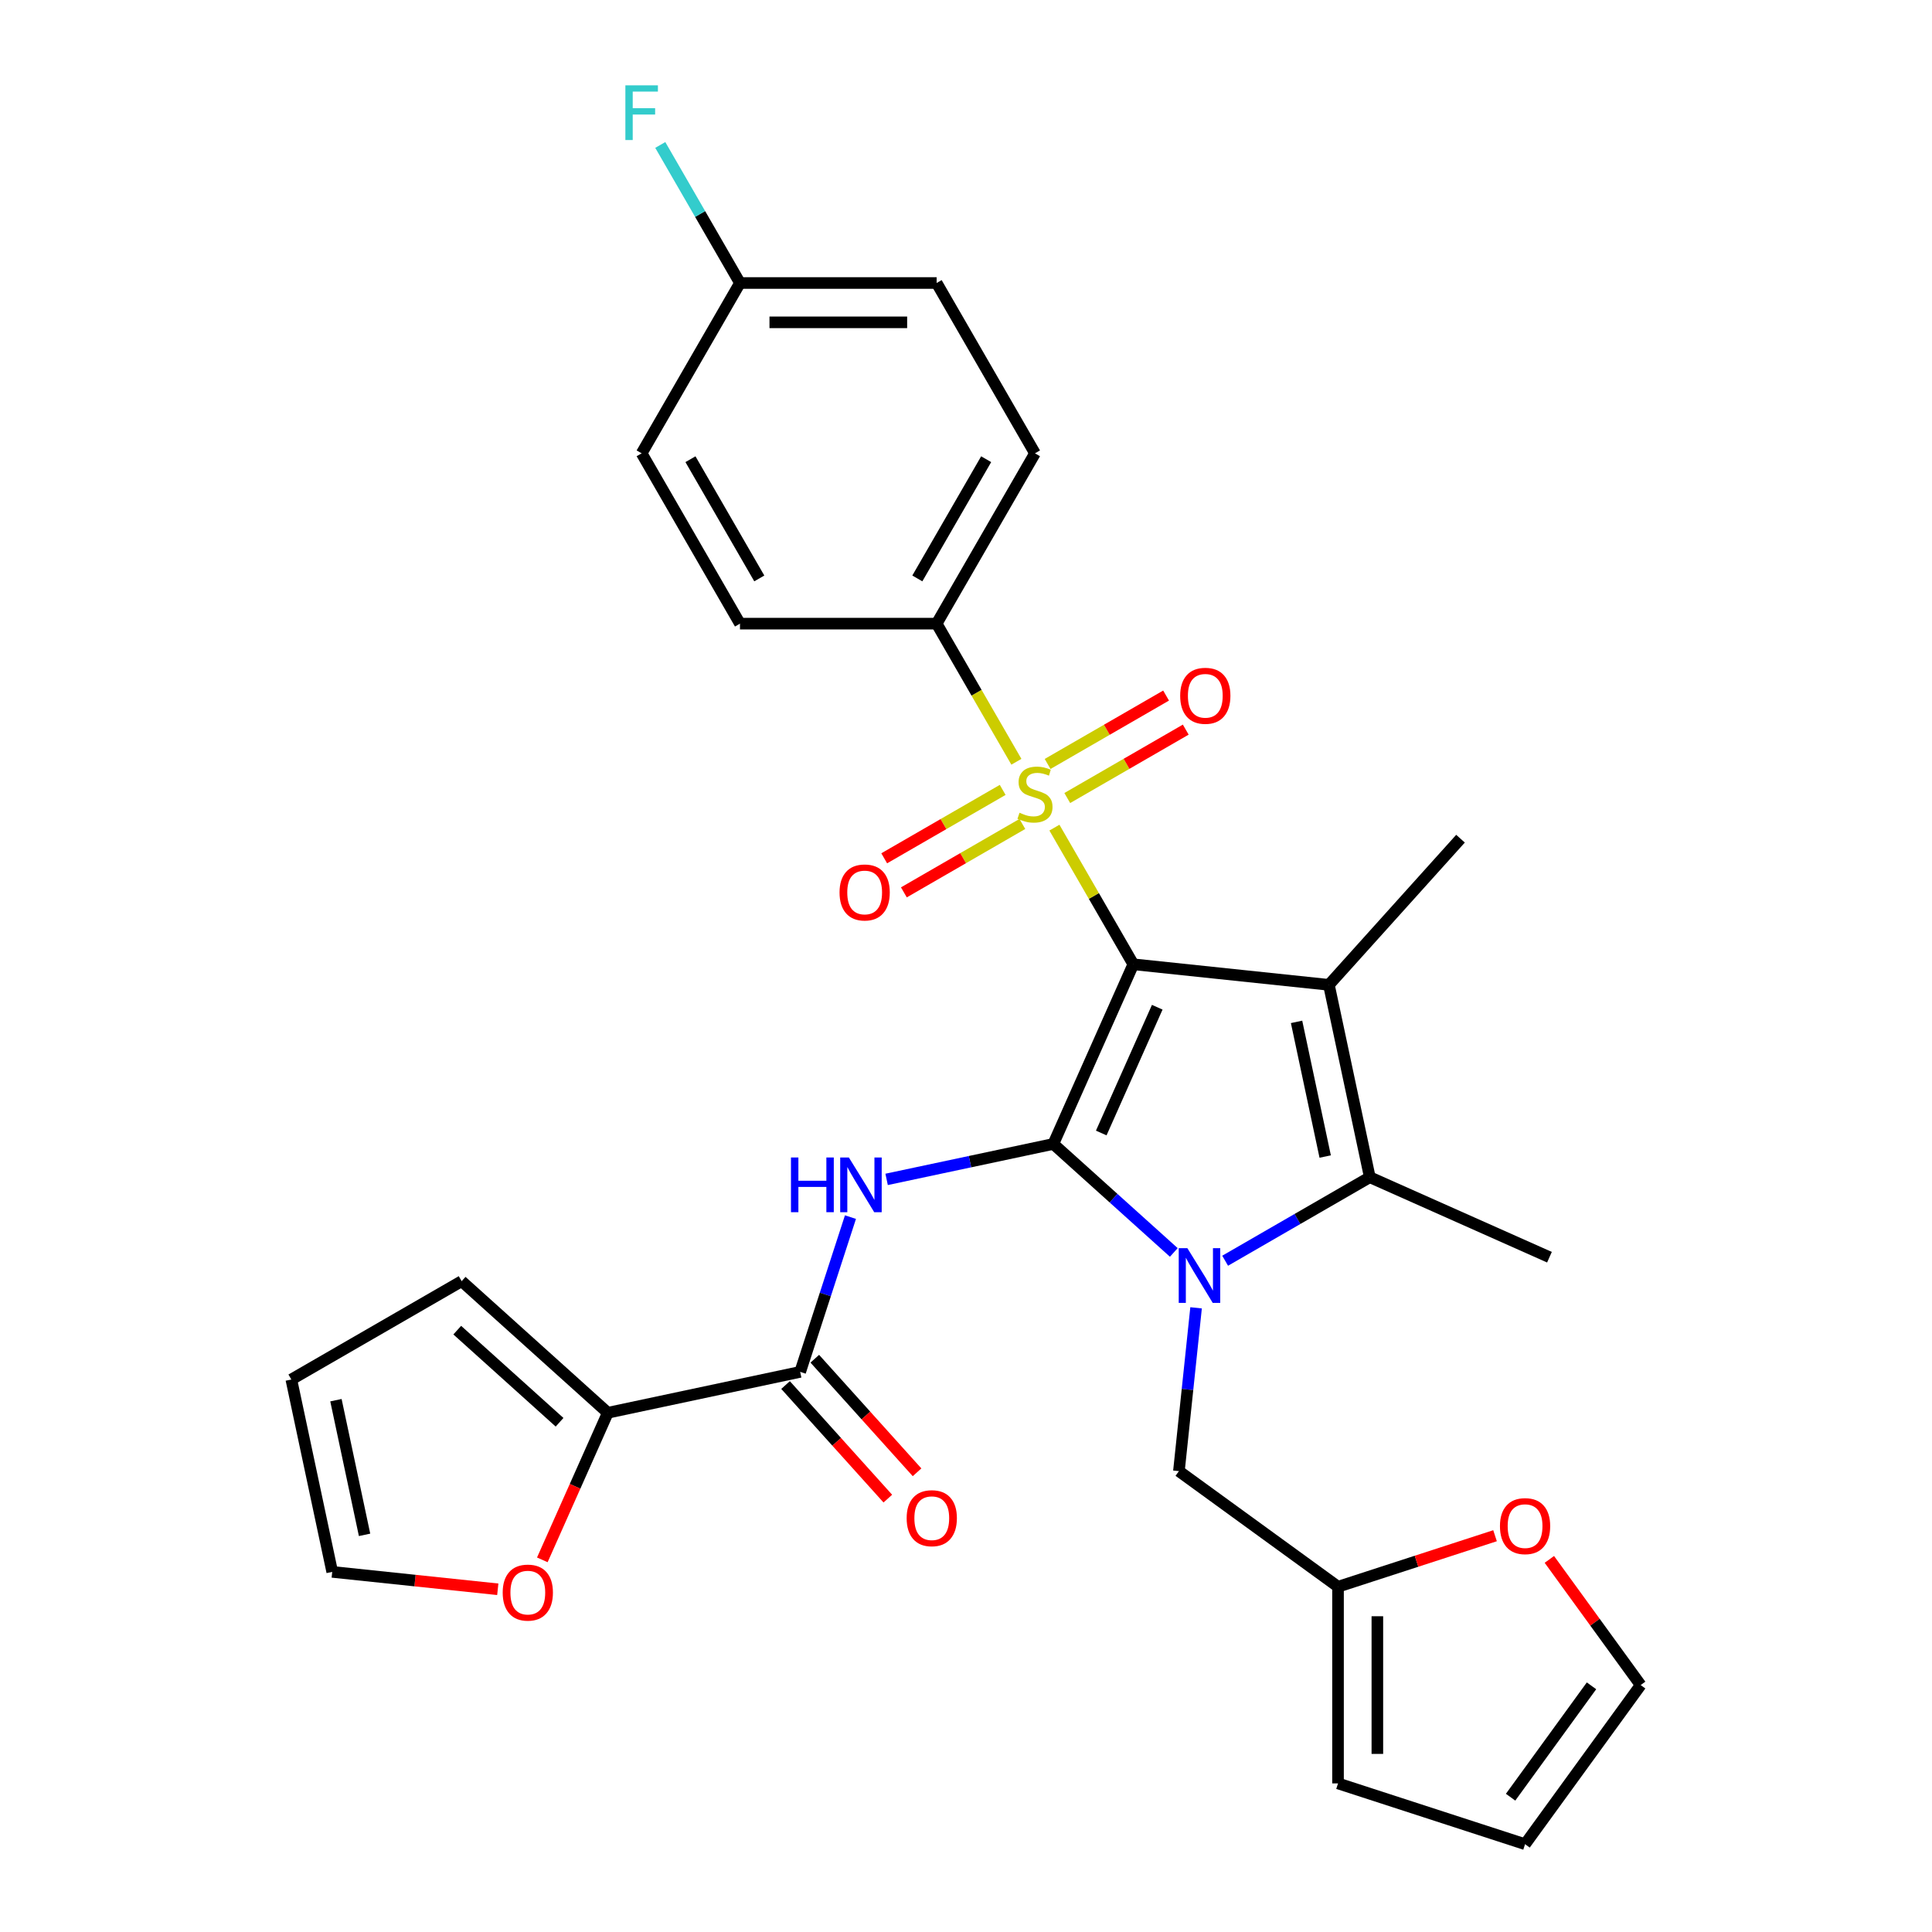 <?xml version='1.0' encoding='iso-8859-1'?>
<svg version='1.1' baseProfile='full'
              xmlns='http://www.w3.org/2000/svg'
                      xmlns:rdkit='http://www.rdkit.org/xml'
                      xmlns:xlink='http://www.w3.org/1999/xlink'
                  xml:space='preserve'
width='1000px' height='1000px' viewBox='0 0 1000 1000'>
<!-- END OF HEADER -->
<rect style='opacity:1.0;fill:#FFFFFF;stroke:none' width='1000' height='1000' x='0' y='0'> </rect>
<path class='bond-0' d='M 586.602,499.112 L 545.198,592.107' style='fill:none;fill-rule:evenodd;stroke:#000000;stroke-width:6px;stroke-linecap:butt;stroke-linejoin:miter;stroke-opacity:1' />
<path class='bond-0' d='M 598.99,521.342 L 570.007,586.439' style='fill:none;fill-rule:evenodd;stroke:#000000;stroke-width:6px;stroke-linecap:butt;stroke-linejoin:miter;stroke-opacity:1' />
<path class='bond-2' d='M 586.602,499.112 L 566.183,463.746' style='fill:none;fill-rule:evenodd;stroke:#000000;stroke-width:6px;stroke-linecap:butt;stroke-linejoin:miter;stroke-opacity:1' />
<path class='bond-2' d='M 566.183,463.746 L 545.764,428.38' style='fill:none;fill-rule:evenodd;stroke:#CCCC00;stroke-width:6px;stroke-linecap:butt;stroke-linejoin:miter;stroke-opacity:1' />
<path class='bond-3' d='M 586.602,499.112 L 687.839,509.753' style='fill:none;fill-rule:evenodd;stroke:#000000;stroke-width:6px;stroke-linecap:butt;stroke-linejoin:miter;stroke-opacity:1' />
<path class='bond-1' d='M 545.198,592.107 L 576.38,620.183' style='fill:none;fill-rule:evenodd;stroke:#000000;stroke-width:6px;stroke-linecap:butt;stroke-linejoin:miter;stroke-opacity:1' />
<path class='bond-1' d='M 576.38,620.183 L 607.562,648.26' style='fill:none;fill-rule:evenodd;stroke:#0000FF;stroke-width:6px;stroke-linecap:butt;stroke-linejoin:miter;stroke-opacity:1' />
<path class='bond-5' d='M 545.198,592.107 L 502.055,601.277' style='fill:none;fill-rule:evenodd;stroke:#000000;stroke-width:6px;stroke-linecap:butt;stroke-linejoin:miter;stroke-opacity:1' />
<path class='bond-5' d='M 502.055,601.277 L 458.911,610.448' style='fill:none;fill-rule:evenodd;stroke:#0000FF;stroke-width:6px;stroke-linecap:butt;stroke-linejoin:miter;stroke-opacity:1' />
<path class='bond-9' d='M 619.091,676.926 L 614.648,719.193' style='fill:none;fill-rule:evenodd;stroke:#0000FF;stroke-width:6px;stroke-linecap:butt;stroke-linejoin:miter;stroke-opacity:1' />
<path class='bond-9' d='M 614.648,719.193 L 610.206,761.459' style='fill:none;fill-rule:evenodd;stroke:#000000;stroke-width:6px;stroke-linecap:butt;stroke-linejoin:miter;stroke-opacity:1' />
<path class='bond-30' d='M 634.131,652.552 L 671.568,630.938' style='fill:none;fill-rule:evenodd;stroke:#0000FF;stroke-width:6px;stroke-linecap:butt;stroke-linejoin:miter;stroke-opacity:1' />
<path class='bond-30' d='M 671.568,630.938 L 709.004,609.324' style='fill:none;fill-rule:evenodd;stroke:#000000;stroke-width:6px;stroke-linecap:butt;stroke-linejoin:miter;stroke-opacity:1' />
<path class='bond-8' d='M 526.082,394.29 L 505.444,358.544' style='fill:none;fill-rule:evenodd;stroke:#CCCC00;stroke-width:6px;stroke-linecap:butt;stroke-linejoin:miter;stroke-opacity:1' />
<path class='bond-8' d='M 505.444,358.544 L 484.806,322.797' style='fill:none;fill-rule:evenodd;stroke:#000000;stroke-width:6px;stroke-linecap:butt;stroke-linejoin:miter;stroke-opacity:1' />
<path class='bond-10' d='M 518.989,408.851 L 488.327,426.553' style='fill:none;fill-rule:evenodd;stroke:#CCCC00;stroke-width:6px;stroke-linecap:butt;stroke-linejoin:miter;stroke-opacity:1' />
<path class='bond-10' d='M 488.327,426.553 L 457.666,444.256' style='fill:none;fill-rule:evenodd;stroke:#FF0000;stroke-width:6px;stroke-linecap:butt;stroke-linejoin:miter;stroke-opacity:1' />
<path class='bond-10' d='M 529.169,426.482 L 498.507,444.185' style='fill:none;fill-rule:evenodd;stroke:#CCCC00;stroke-width:6px;stroke-linecap:butt;stroke-linejoin:miter;stroke-opacity:1' />
<path class='bond-10' d='M 498.507,444.185 L 467.845,461.887' style='fill:none;fill-rule:evenodd;stroke:#FF0000;stroke-width:6px;stroke-linecap:butt;stroke-linejoin:miter;stroke-opacity:1' />
<path class='bond-11' d='M 552.418,413.059 L 583.08,395.356' style='fill:none;fill-rule:evenodd;stroke:#CCCC00;stroke-width:6px;stroke-linecap:butt;stroke-linejoin:miter;stroke-opacity:1' />
<path class='bond-11' d='M 583.08,395.356 L 613.742,377.654' style='fill:none;fill-rule:evenodd;stroke:#FF0000;stroke-width:6px;stroke-linecap:butt;stroke-linejoin:miter;stroke-opacity:1' />
<path class='bond-11' d='M 542.239,395.427 L 572.901,377.725' style='fill:none;fill-rule:evenodd;stroke:#CCCC00;stroke-width:6px;stroke-linecap:butt;stroke-linejoin:miter;stroke-opacity:1' />
<path class='bond-11' d='M 572.901,377.725 L 603.562,360.022' style='fill:none;fill-rule:evenodd;stroke:#FF0000;stroke-width:6px;stroke-linecap:butt;stroke-linejoin:miter;stroke-opacity:1' />
<path class='bond-4' d='M 687.839,509.753 L 709.004,609.324' style='fill:none;fill-rule:evenodd;stroke:#000000;stroke-width:6px;stroke-linecap:butt;stroke-linejoin:miter;stroke-opacity:1' />
<path class='bond-4' d='M 671.1,528.921 L 685.915,598.621' style='fill:none;fill-rule:evenodd;stroke:#000000;stroke-width:6px;stroke-linecap:butt;stroke-linejoin:miter;stroke-opacity:1' />
<path class='bond-24' d='M 687.839,509.753 L 755.954,434.104' style='fill:none;fill-rule:evenodd;stroke:#000000;stroke-width:6px;stroke-linecap:butt;stroke-linejoin:miter;stroke-opacity:1' />
<path class='bond-25' d='M 709.004,609.324 L 801.999,650.728' style='fill:none;fill-rule:evenodd;stroke:#000000;stroke-width:6px;stroke-linecap:butt;stroke-linejoin:miter;stroke-opacity:1' />
<path class='bond-6' d='M 440.199,629.976 L 427.184,670.031' style='fill:none;fill-rule:evenodd;stroke:#0000FF;stroke-width:6px;stroke-linecap:butt;stroke-linejoin:miter;stroke-opacity:1' />
<path class='bond-6' d='M 427.184,670.031 L 414.17,710.085' style='fill:none;fill-rule:evenodd;stroke:#000000;stroke-width:6px;stroke-linecap:butt;stroke-linejoin:miter;stroke-opacity:1' />
<path class='bond-7' d='M 414.17,710.085 L 314.599,731.249' style='fill:none;fill-rule:evenodd;stroke:#000000;stroke-width:6px;stroke-linecap:butt;stroke-linejoin:miter;stroke-opacity:1' />
<path class='bond-15' d='M 406.605,716.896 L 433.07,746.288' style='fill:none;fill-rule:evenodd;stroke:#000000;stroke-width:6px;stroke-linecap:butt;stroke-linejoin:miter;stroke-opacity:1' />
<path class='bond-15' d='M 433.07,746.288 L 459.534,775.68' style='fill:none;fill-rule:evenodd;stroke:#FF0000;stroke-width:6px;stroke-linecap:butt;stroke-linejoin:miter;stroke-opacity:1' />
<path class='bond-15' d='M 421.735,703.273 L 448.2,732.665' style='fill:none;fill-rule:evenodd;stroke:#000000;stroke-width:6px;stroke-linecap:butt;stroke-linejoin:miter;stroke-opacity:1' />
<path class='bond-15' d='M 448.2,732.665 L 474.664,762.057' style='fill:none;fill-rule:evenodd;stroke:#FF0000;stroke-width:6px;stroke-linecap:butt;stroke-linejoin:miter;stroke-opacity:1' />
<path class='bond-13' d='M 314.599,731.249 L 297.651,769.314' style='fill:none;fill-rule:evenodd;stroke:#000000;stroke-width:6px;stroke-linecap:butt;stroke-linejoin:miter;stroke-opacity:1' />
<path class='bond-13' d='M 297.651,769.314 L 280.704,807.379' style='fill:none;fill-rule:evenodd;stroke:#FF0000;stroke-width:6px;stroke-linecap:butt;stroke-linejoin:miter;stroke-opacity:1' />
<path class='bond-16' d='M 314.599,731.249 L 238.95,663.135' style='fill:none;fill-rule:evenodd;stroke:#000000;stroke-width:6px;stroke-linecap:butt;stroke-linejoin:miter;stroke-opacity:1' />
<path class='bond-16' d='M 289.629,736.162 L 236.675,688.482' style='fill:none;fill-rule:evenodd;stroke:#000000;stroke-width:6px;stroke-linecap:butt;stroke-linejoin:miter;stroke-opacity:1' />
<path class='bond-22' d='M 484.806,322.797 L 535.704,234.64' style='fill:none;fill-rule:evenodd;stroke:#000000;stroke-width:6px;stroke-linecap:butt;stroke-linejoin:miter;stroke-opacity:1' />
<path class='bond-22' d='M 474.809,299.394 L 510.438,237.684' style='fill:none;fill-rule:evenodd;stroke:#000000;stroke-width:6px;stroke-linecap:butt;stroke-linejoin:miter;stroke-opacity:1' />
<path class='bond-23' d='M 484.806,322.797 L 383.011,322.797' style='fill:none;fill-rule:evenodd;stroke:#000000;stroke-width:6px;stroke-linecap:butt;stroke-linejoin:miter;stroke-opacity:1' />
<path class='bond-12' d='M 610.206,761.459 L 692.56,821.293' style='fill:none;fill-rule:evenodd;stroke:#000000;stroke-width:6px;stroke-linecap:butt;stroke-linejoin:miter;stroke-opacity:1' />
<path class='bond-14' d='M 692.56,821.293 L 733.194,808.091' style='fill:none;fill-rule:evenodd;stroke:#000000;stroke-width:6px;stroke-linecap:butt;stroke-linejoin:miter;stroke-opacity:1' />
<path class='bond-14' d='M 733.194,808.091 L 773.829,794.888' style='fill:none;fill-rule:evenodd;stroke:#FF0000;stroke-width:6px;stroke-linecap:butt;stroke-linejoin:miter;stroke-opacity:1' />
<path class='bond-17' d='M 692.56,821.293 L 692.56,923.089' style='fill:none;fill-rule:evenodd;stroke:#000000;stroke-width:6px;stroke-linecap:butt;stroke-linejoin:miter;stroke-opacity:1' />
<path class='bond-17' d='M 712.919,836.563 L 712.919,907.82' style='fill:none;fill-rule:evenodd;stroke:#000000;stroke-width:6px;stroke-linecap:butt;stroke-linejoin:miter;stroke-opacity:1' />
<path class='bond-18' d='M 257.65,822.61 L 214.804,818.107' style='fill:none;fill-rule:evenodd;stroke:#FF0000;stroke-width:6px;stroke-linecap:butt;stroke-linejoin:miter;stroke-opacity:1' />
<path class='bond-18' d='M 214.804,818.107 L 171.957,813.604' style='fill:none;fill-rule:evenodd;stroke:#000000;stroke-width:6px;stroke-linecap:butt;stroke-linejoin:miter;stroke-opacity:1' />
<path class='bond-19' d='M 801.946,807.142 L 825.577,839.666' style='fill:none;fill-rule:evenodd;stroke:#FF0000;stroke-width:6px;stroke-linecap:butt;stroke-linejoin:miter;stroke-opacity:1' />
<path class='bond-19' d='M 825.577,839.666 L 849.207,872.191' style='fill:none;fill-rule:evenodd;stroke:#000000;stroke-width:6px;stroke-linecap:butt;stroke-linejoin:miter;stroke-opacity:1' />
<path class='bond-20' d='M 238.95,663.135 L 150.793,714.033' style='fill:none;fill-rule:evenodd;stroke:#000000;stroke-width:6px;stroke-linecap:butt;stroke-linejoin:miter;stroke-opacity:1' />
<path class='bond-21' d='M 692.56,923.089 L 789.373,954.545' style='fill:none;fill-rule:evenodd;stroke:#000000;stroke-width:6px;stroke-linecap:butt;stroke-linejoin:miter;stroke-opacity:1' />
<path class='bond-32' d='M 171.957,813.604 L 150.793,714.033' style='fill:none;fill-rule:evenodd;stroke:#000000;stroke-width:6px;stroke-linecap:butt;stroke-linejoin:miter;stroke-opacity:1' />
<path class='bond-32' d='M 188.697,794.435 L 173.882,724.735' style='fill:none;fill-rule:evenodd;stroke:#000000;stroke-width:6px;stroke-linecap:butt;stroke-linejoin:miter;stroke-opacity:1' />
<path class='bond-33' d='M 849.207,872.191 L 789.373,954.545' style='fill:none;fill-rule:evenodd;stroke:#000000;stroke-width:6px;stroke-linecap:butt;stroke-linejoin:miter;stroke-opacity:1' />
<path class='bond-33' d='M 823.761,872.578 L 781.878,930.226' style='fill:none;fill-rule:evenodd;stroke:#000000;stroke-width:6px;stroke-linecap:butt;stroke-linejoin:miter;stroke-opacity:1' />
<path class='bond-28' d='M 535.704,234.64 L 484.806,146.482' style='fill:none;fill-rule:evenodd;stroke:#000000;stroke-width:6px;stroke-linecap:butt;stroke-linejoin:miter;stroke-opacity:1' />
<path class='bond-27' d='M 383.011,322.797 L 332.113,234.64' style='fill:none;fill-rule:evenodd;stroke:#000000;stroke-width:6px;stroke-linecap:butt;stroke-linejoin:miter;stroke-opacity:1' />
<path class='bond-27' d='M 393.007,299.394 L 357.379,237.684' style='fill:none;fill-rule:evenodd;stroke:#000000;stroke-width:6px;stroke-linecap:butt;stroke-linejoin:miter;stroke-opacity:1' />
<path class='bond-26' d='M 383.011,146.482 L 332.113,234.64' style='fill:none;fill-rule:evenodd;stroke:#000000;stroke-width:6px;stroke-linecap:butt;stroke-linejoin:miter;stroke-opacity:1' />
<path class='bond-29' d='M 383.011,146.482 L 362.384,110.756' style='fill:none;fill-rule:evenodd;stroke:#000000;stroke-width:6px;stroke-linecap:butt;stroke-linejoin:miter;stroke-opacity:1' />
<path class='bond-29' d='M 362.384,110.756 L 341.757,75.03' style='fill:none;fill-rule:evenodd;stroke:#33CCCC;stroke-width:6px;stroke-linecap:butt;stroke-linejoin:miter;stroke-opacity:1' />
<path class='bond-31' d='M 383.011,146.482 L 484.806,146.482' style='fill:none;fill-rule:evenodd;stroke:#000000;stroke-width:6px;stroke-linecap:butt;stroke-linejoin:miter;stroke-opacity:1' />
<path class='bond-31' d='M 398.28,166.841 L 469.537,166.841' style='fill:none;fill-rule:evenodd;stroke:#000000;stroke-width:6px;stroke-linecap:butt;stroke-linejoin:miter;stroke-opacity:1' />
<path  class='atom-2' d='M 614.586 646.062
L 623.866 661.062
Q 624.786 662.542, 626.266 665.222
Q 627.746 667.902, 627.826 668.062
L 627.826 646.062
L 631.586 646.062
L 631.586 674.382
L 627.706 674.382
L 617.746 657.982
Q 616.586 656.062, 615.346 653.862
Q 614.146 651.662, 613.786 650.982
L 613.786 674.382
L 610.106 674.382
L 610.106 646.062
L 614.586 646.062
' fill='#0000FF'/>
<path  class='atom-3' d='M 527.704 420.675
Q 528.024 420.795, 529.344 421.355
Q 530.664 421.915, 532.104 422.275
Q 533.584 422.595, 535.024 422.595
Q 537.704 422.595, 539.264 421.315
Q 540.824 419.995, 540.824 417.715
Q 540.824 416.155, 540.024 415.195
Q 539.264 414.235, 538.064 413.715
Q 536.864 413.195, 534.864 412.595
Q 532.344 411.835, 530.824 411.115
Q 529.344 410.395, 528.264 408.875
Q 527.224 407.355, 527.224 404.795
Q 527.224 401.235, 529.624 399.035
Q 532.064 396.835, 536.864 396.835
Q 540.144 396.835, 543.864 398.395
L 542.944 401.475
Q 539.544 400.075, 536.984 400.075
Q 534.224 400.075, 532.704 401.235
Q 531.184 402.355, 531.224 404.315
Q 531.224 405.835, 531.984 406.755
Q 532.784 407.675, 533.904 408.195
Q 535.064 408.715, 536.984 409.315
Q 539.544 410.115, 541.064 410.915
Q 542.584 411.715, 543.664 413.355
Q 544.784 414.955, 544.784 417.715
Q 544.784 421.635, 542.144 423.755
Q 539.544 425.835, 535.184 425.835
Q 532.664 425.835, 530.744 425.275
Q 528.864 424.755, 526.624 423.835
L 527.704 420.675
' fill='#CCCC00'/>
<path  class='atom-6' d='M 409.407 599.112
L 413.247 599.112
L 413.247 611.152
L 427.727 611.152
L 427.727 599.112
L 431.567 599.112
L 431.567 627.432
L 427.727 627.432
L 427.727 614.352
L 413.247 614.352
L 413.247 627.432
L 409.407 627.432
L 409.407 599.112
' fill='#0000FF'/>
<path  class='atom-6' d='M 439.367 599.112
L 448.647 614.112
Q 449.567 615.592, 451.047 618.272
Q 452.527 620.952, 452.607 621.112
L 452.607 599.112
L 456.367 599.112
L 456.367 627.432
L 452.487 627.432
L 442.527 611.032
Q 441.367 609.112, 440.127 606.912
Q 438.927 604.712, 438.567 604.032
L 438.567 627.432
L 434.887 627.432
L 434.887 599.112
L 439.367 599.112
' fill='#0000FF'/>
<path  class='atom-11' d='M 434.546 461.933
Q 434.546 455.133, 437.906 451.333
Q 441.266 447.533, 447.546 447.533
Q 453.826 447.533, 457.186 451.333
Q 460.546 455.133, 460.546 461.933
Q 460.546 468.813, 457.146 472.733
Q 453.746 476.613, 447.546 476.613
Q 441.306 476.613, 437.906 472.733
Q 434.546 468.853, 434.546 461.933
M 447.546 473.413
Q 451.866 473.413, 454.186 470.533
Q 456.546 467.613, 456.546 461.933
Q 456.546 456.373, 454.186 453.573
Q 451.866 450.733, 447.546 450.733
Q 443.226 450.733, 440.866 453.533
Q 438.546 456.333, 438.546 461.933
Q 438.546 467.653, 440.866 470.533
Q 443.226 473.413, 447.546 473.413
' fill='#FF0000'/>
<path  class='atom-12' d='M 610.861 360.137
Q 610.861 353.337, 614.221 349.537
Q 617.581 345.737, 623.861 345.737
Q 630.141 345.737, 633.501 349.537
Q 636.861 353.337, 636.861 360.137
Q 636.861 367.017, 633.461 370.937
Q 630.061 374.817, 623.861 374.817
Q 617.621 374.817, 614.221 370.937
Q 610.861 367.057, 610.861 360.137
M 623.861 371.617
Q 628.181 371.617, 630.501 368.737
Q 632.861 365.817, 632.861 360.137
Q 632.861 354.577, 630.501 351.777
Q 628.181 348.937, 623.861 348.937
Q 619.541 348.937, 617.181 351.737
Q 614.861 354.537, 614.861 360.137
Q 614.861 365.857, 617.181 368.737
Q 619.541 371.617, 623.861 371.617
' fill='#FF0000'/>
<path  class='atom-14' d='M 260.195 824.324
Q 260.195 817.524, 263.555 813.724
Q 266.915 809.924, 273.195 809.924
Q 279.475 809.924, 282.835 813.724
Q 286.195 817.524, 286.195 824.324
Q 286.195 831.204, 282.795 835.124
Q 279.395 839.004, 273.195 839.004
Q 266.955 839.004, 263.555 835.124
Q 260.195 831.244, 260.195 824.324
M 273.195 835.804
Q 277.515 835.804, 279.835 832.924
Q 282.195 830.004, 282.195 824.324
Q 282.195 818.764, 279.835 815.964
Q 277.515 813.124, 273.195 813.124
Q 268.875 813.124, 266.515 815.924
Q 264.195 818.724, 264.195 824.324
Q 264.195 830.044, 266.515 832.924
Q 268.875 835.804, 273.195 835.804
' fill='#FF0000'/>
<path  class='atom-15' d='M 776.373 789.917
Q 776.373 783.117, 779.733 779.317
Q 783.093 775.517, 789.373 775.517
Q 795.653 775.517, 799.013 779.317
Q 802.373 783.117, 802.373 789.917
Q 802.373 796.797, 798.973 800.717
Q 795.573 804.597, 789.373 804.597
Q 783.133 804.597, 779.733 800.717
Q 776.373 796.837, 776.373 789.917
M 789.373 801.397
Q 793.693 801.397, 796.013 798.517
Q 798.373 795.597, 798.373 789.917
Q 798.373 784.357, 796.013 781.557
Q 793.693 778.717, 789.373 778.717
Q 785.053 778.717, 782.693 781.517
Q 780.373 784.317, 780.373 789.917
Q 780.373 795.637, 782.693 798.517
Q 785.053 801.397, 789.373 801.397
' fill='#FF0000'/>
<path  class='atom-16' d='M 469.284 785.814
Q 469.284 779.014, 472.644 775.214
Q 476.004 771.414, 482.284 771.414
Q 488.564 771.414, 491.924 775.214
Q 495.284 779.014, 495.284 785.814
Q 495.284 792.694, 491.884 796.614
Q 488.484 800.494, 482.284 800.494
Q 476.044 800.494, 472.644 796.614
Q 469.284 792.734, 469.284 785.814
M 482.284 797.294
Q 486.604 797.294, 488.924 794.414
Q 491.284 791.494, 491.284 785.814
Q 491.284 780.254, 488.924 777.454
Q 486.604 774.614, 482.284 774.614
Q 477.964 774.614, 475.604 777.414
Q 473.284 780.214, 473.284 785.814
Q 473.284 791.534, 475.604 794.414
Q 477.964 797.294, 482.284 797.294
' fill='#FF0000'/>
<path  class='atom-30' d='M 323.693 44.165
L 340.533 44.165
L 340.533 47.405
L 327.493 47.405
L 327.493 56.005
L 339.093 56.005
L 339.093 59.285
L 327.493 59.285
L 327.493 72.485
L 323.693 72.485
L 323.693 44.165
' fill='#33CCCC'/>
</svg>
